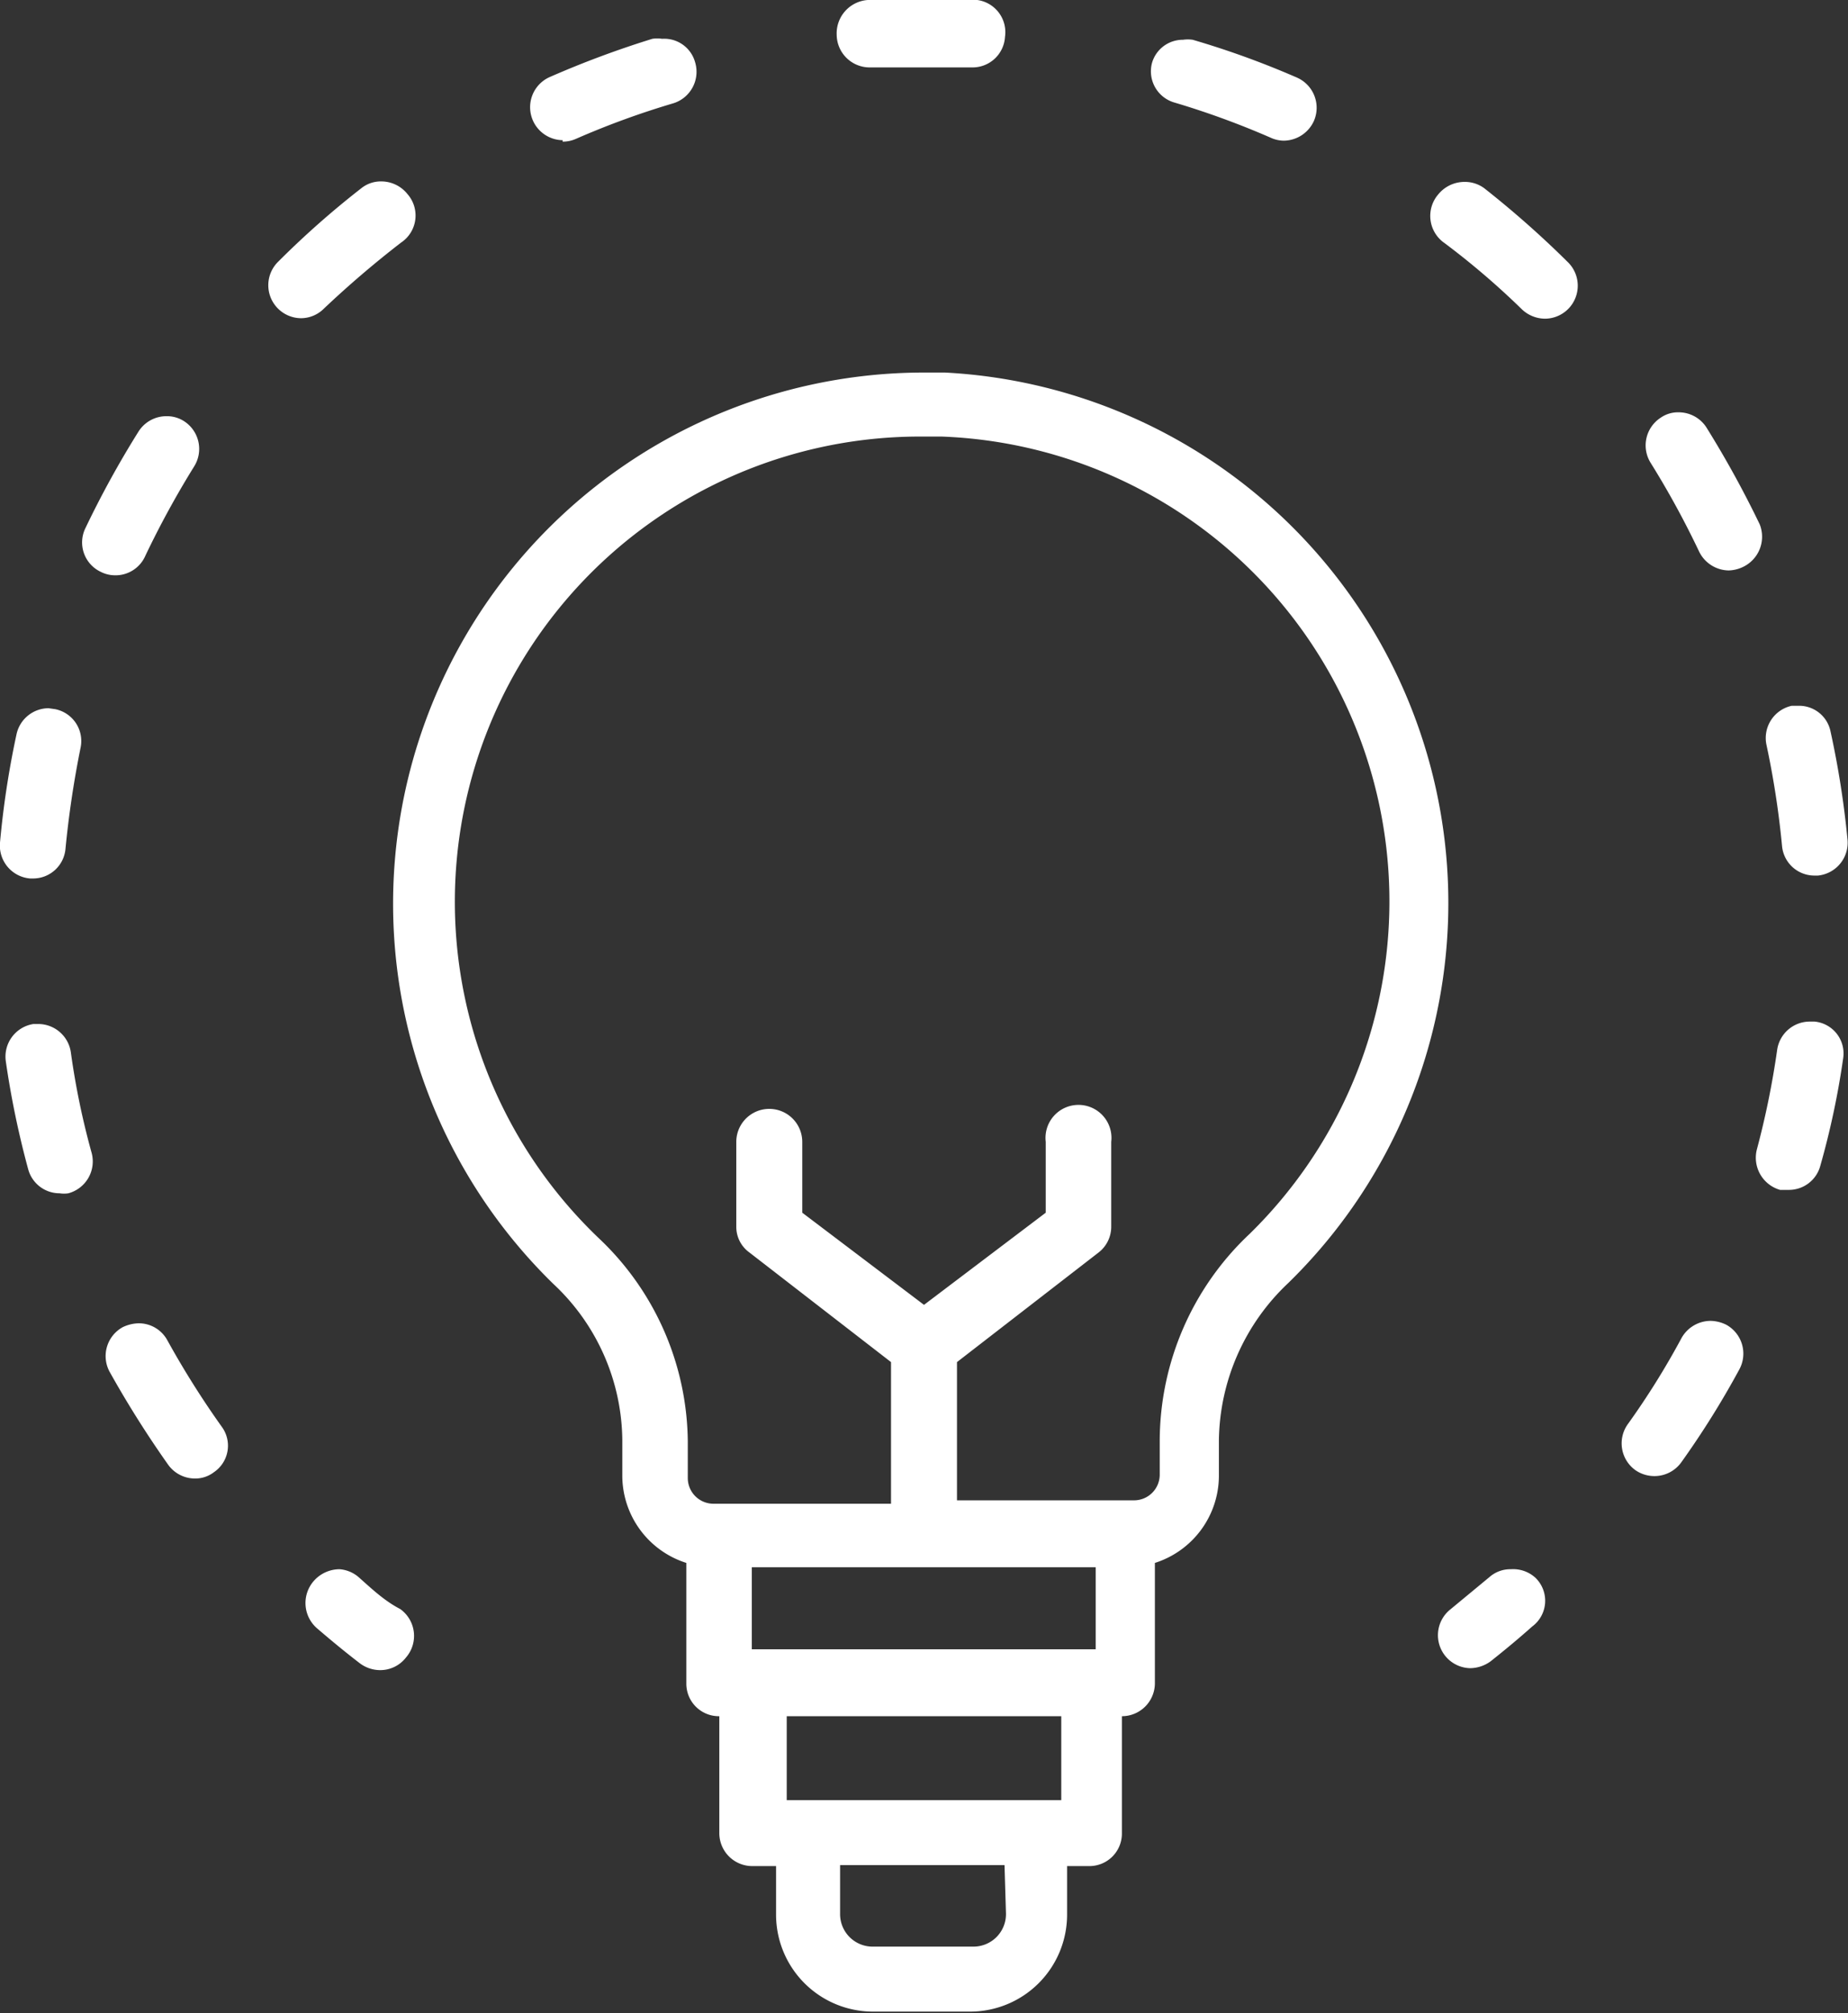 <?xml version="1.0" encoding="UTF-8" standalone="no"?><svg xmlns="http://www.w3.org/2000/svg" xmlns:xlink="http://www.w3.org/1999/xlink" fill="#000000" height="41.5" preserveAspectRatio="xMidYMid meet" version="1" viewBox="-0.0 0.0 38.1 41.5" width="38.1" zoomAndPan="magnify"><rect x="-0.0" y="0.0" width="38.1" height="41.5" fill="#333333" stroke="none"/><g data-name="Layer 2"><g data-name="Layer 1" fill="#ffffff" id="change1_1"><path d="M24.2,2.11a17.24,17.24,0,0,1,2,.73.66.66,0,0,0,.27.06.69.69,0,0,0,.62-.41.68.68,0,0,0-.35-.89A18,18,0,0,0,24.59.82a.69.69,0,0,0-.2,0,.66.66,0,0,0-.64.48A.67.67,0,0,0,24.2,2.11Z" fill="inherit"/><path d="M1.46,21.69a.68.68,0,0,0-.67-.58H.69a.68.68,0,0,0-.57.77A18.6,18.6,0,0,0,.58,24.1a.67.67,0,0,0,.65.5.57.57,0,0,0,.18,0,.68.68,0,0,0,.48-.83A15.88,15.88,0,0,1,1.46,21.69Zm-.67-.33Z" fill="inherit"/><path d="M36.74,17.44a.67.67,0,0,0,.67.61h.07a.68.68,0,0,0,.61-.74,18.79,18.79,0,0,0-.35-2.23.66.66,0,0,0-.66-.53h-.14a.68.68,0,0,0-.52.81A18.16,18.16,0,0,1,36.74,17.44Z" fill="inherit"/><path d="M37.41,21.06h-.1a.68.68,0,0,0-.67.58,17.48,17.48,0,0,1-.42,2.06.69.69,0,0,0,.48.83l.18,0a.67.67,0,0,0,.65-.5A16.79,16.79,0,0,0,38,21.82.66.66,0,0,0,37.41,21.06Z" fill="inherit"/><path d="M17.93,1.39c.38,0,.75,0,1.12,0s.68,0,1,0h0a.67.67,0,0,0,.67-.63A.67.67,0,0,0,20.15,0c-.37,0-.73,0-1.1,0s-.78,0-1.16,0a.69.69,0,0,0-.64.72A.68.68,0,0,0,17.93,1.39Z" fill="inherit"/><path d="M.62,18.11H.68a.67.67,0,0,0,.67-.61,20.44,20.44,0,0,1,.31-2.08.67.67,0,0,0-.52-.8L1,14.6a.68.68,0,0,0-.66.54A18.46,18.46,0,0,0,0,17.37.68.68,0,0,0,.62,18.11Z" fill="inherit"/><path d="M11.6,2.92a.67.67,0,0,0,.28-.06,17.08,17.08,0,0,1,2-.73.68.68,0,0,0,.45-.85A.66.66,0,0,0,13.65.8a.64.64,0,0,0-.2,0,20,20,0,0,0-2.12.79.68.68,0,0,0,.27,1.3Z" fill="inherit"/><path d="M31.15,32.35a.65.65,0,0,0-.44.16l-.81.67a.68.68,0,0,0,.41,1.21.73.73,0,0,0,.42-.14c.29-.23.58-.47.86-.72a.66.66,0,0,0,.07-1A.68.68,0,0,0,31.15,32.35Z" fill="inherit"/><path d="M3,11.45A19.08,19.08,0,0,1,4,9.62a.68.68,0,0,0-.21-.94.65.65,0,0,0-.36-.1.68.68,0,0,0-.57.31,20,20,0,0,0-1.1,2,.67.67,0,0,0,.32.9.65.65,0,0,0,.29.07A.67.67,0,0,0,3,11.45Z" fill="inherit"/><path d="M7.39,32.51A.68.68,0,0,0,7,32.35a.71.71,0,0,0-.52.23.69.69,0,0,0,.07,1c.28.24.57.48.87.71a.7.7,0,0,0,.41.14.67.67,0,0,0,.54-.26.68.68,0,0,0-.12-1C7.92,33,7.65,32.74,7.39,32.51Z" fill="inherit"/><path d="M8.27,5A.67.67,0,0,0,8.4,4a.69.69,0,0,0-.54-.26.64.64,0,0,0-.41.14A18.4,18.4,0,0,0,5.74,5.39a.68.68,0,0,0,.47,1.17.67.67,0,0,0,.47-.2A20.84,20.84,0,0,1,8.27,5Z" fill="inherit"/><path d="M30.6,3.88a.67.67,0,0,0-.41-.13.7.7,0,0,0-.54.26.68.68,0,0,0,.13,1,16.06,16.06,0,0,1,1.6,1.37.7.7,0,0,0,.47.19.68.68,0,0,0,.47-1.17A20.19,20.19,0,0,0,30.6,3.88Z" fill="inherit"/><path d="M36.28,10.81a21.06,21.06,0,0,0-1.1-2,.68.68,0,0,0-.57-.31.62.62,0,0,0-.37.11.68.68,0,0,0-.21.93,18.25,18.25,0,0,1,1,1.83.69.69,0,0,0,.61.39.73.73,0,0,0,.29-.07A.69.69,0,0,0,36.28,10.81Z" fill="inherit"/><path d="M3.45,27.63a.67.67,0,0,0-.59-.35.8.8,0,0,0-.33.08.68.68,0,0,0-.27.92A21.33,21.33,0,0,0,3.47,30.2a.68.68,0,0,0,.55.28.63.63,0,0,0,.39-.13.66.66,0,0,0,.16-.94A18.32,18.32,0,0,1,3.45,27.63Z" fill="inherit"/><path d="M19.48,7.68h-.43a10.95,10.95,0,0,0-7.64,18.79,4.46,4.46,0,0,1,1.42,3.21v.75a1.89,1.89,0,0,0,1.32,1.79v2.49a.67.67,0,0,0,.68.67h0v2.41a.68.68,0,0,0,.68.68H16v1a2,2,0,0,0,2,2h2a2,2,0,0,0,2-2v-1h.46a.67.67,0,0,0,.67-.68V35.38h0a.68.68,0,0,0,.68-.67V32.22a1.89,1.89,0,0,0,1.32-1.79v-.75a4.53,4.53,0,0,1,1.43-3.23A10.95,10.95,0,0,0,19.48,7.68Zm1.26,31.77a.67.67,0,0,1-.67.68H18a.67.67,0,0,1-.68-.68v-1h3.39Zm-4.52-2.34V35.38h5.66v1.73ZM22.59,34H15.5V32.31h7.09Zm1.32-4.35v.75a.53.53,0,0,1-.53.53H19.73V28.08l2.92-2.26a.67.67,0,0,0,.26-.53V23.54a.68.68,0,1,0-1.35,0V25L19.05,26.9,16.54,25V23.54a.68.68,0,0,0-1.36,0v1.75a.65.65,0,0,0,.27.53l2.92,2.26V31H14.71a.53.53,0,0,1-.53-.53v-.75a5.83,5.83,0,0,0-1.82-4.18A9.59,9.59,0,0,1,19.05,9h.37a9.59,9.59,0,0,1,6.34,16.44A5.87,5.87,0,0,0,23.91,29.68Z" fill="inherit"/><path d="M35.59,27.31a.76.76,0,0,0-.32-.08.69.69,0,0,0-.6.35,16.11,16.11,0,0,1-1.11,1.78.68.68,0,0,0,.16.95.69.69,0,0,0,.39.12.68.68,0,0,0,.55-.28,18.13,18.13,0,0,0,1.2-1.92A.68.68,0,0,0,35.59,27.31Z" fill="inherit"/></g></g></svg>